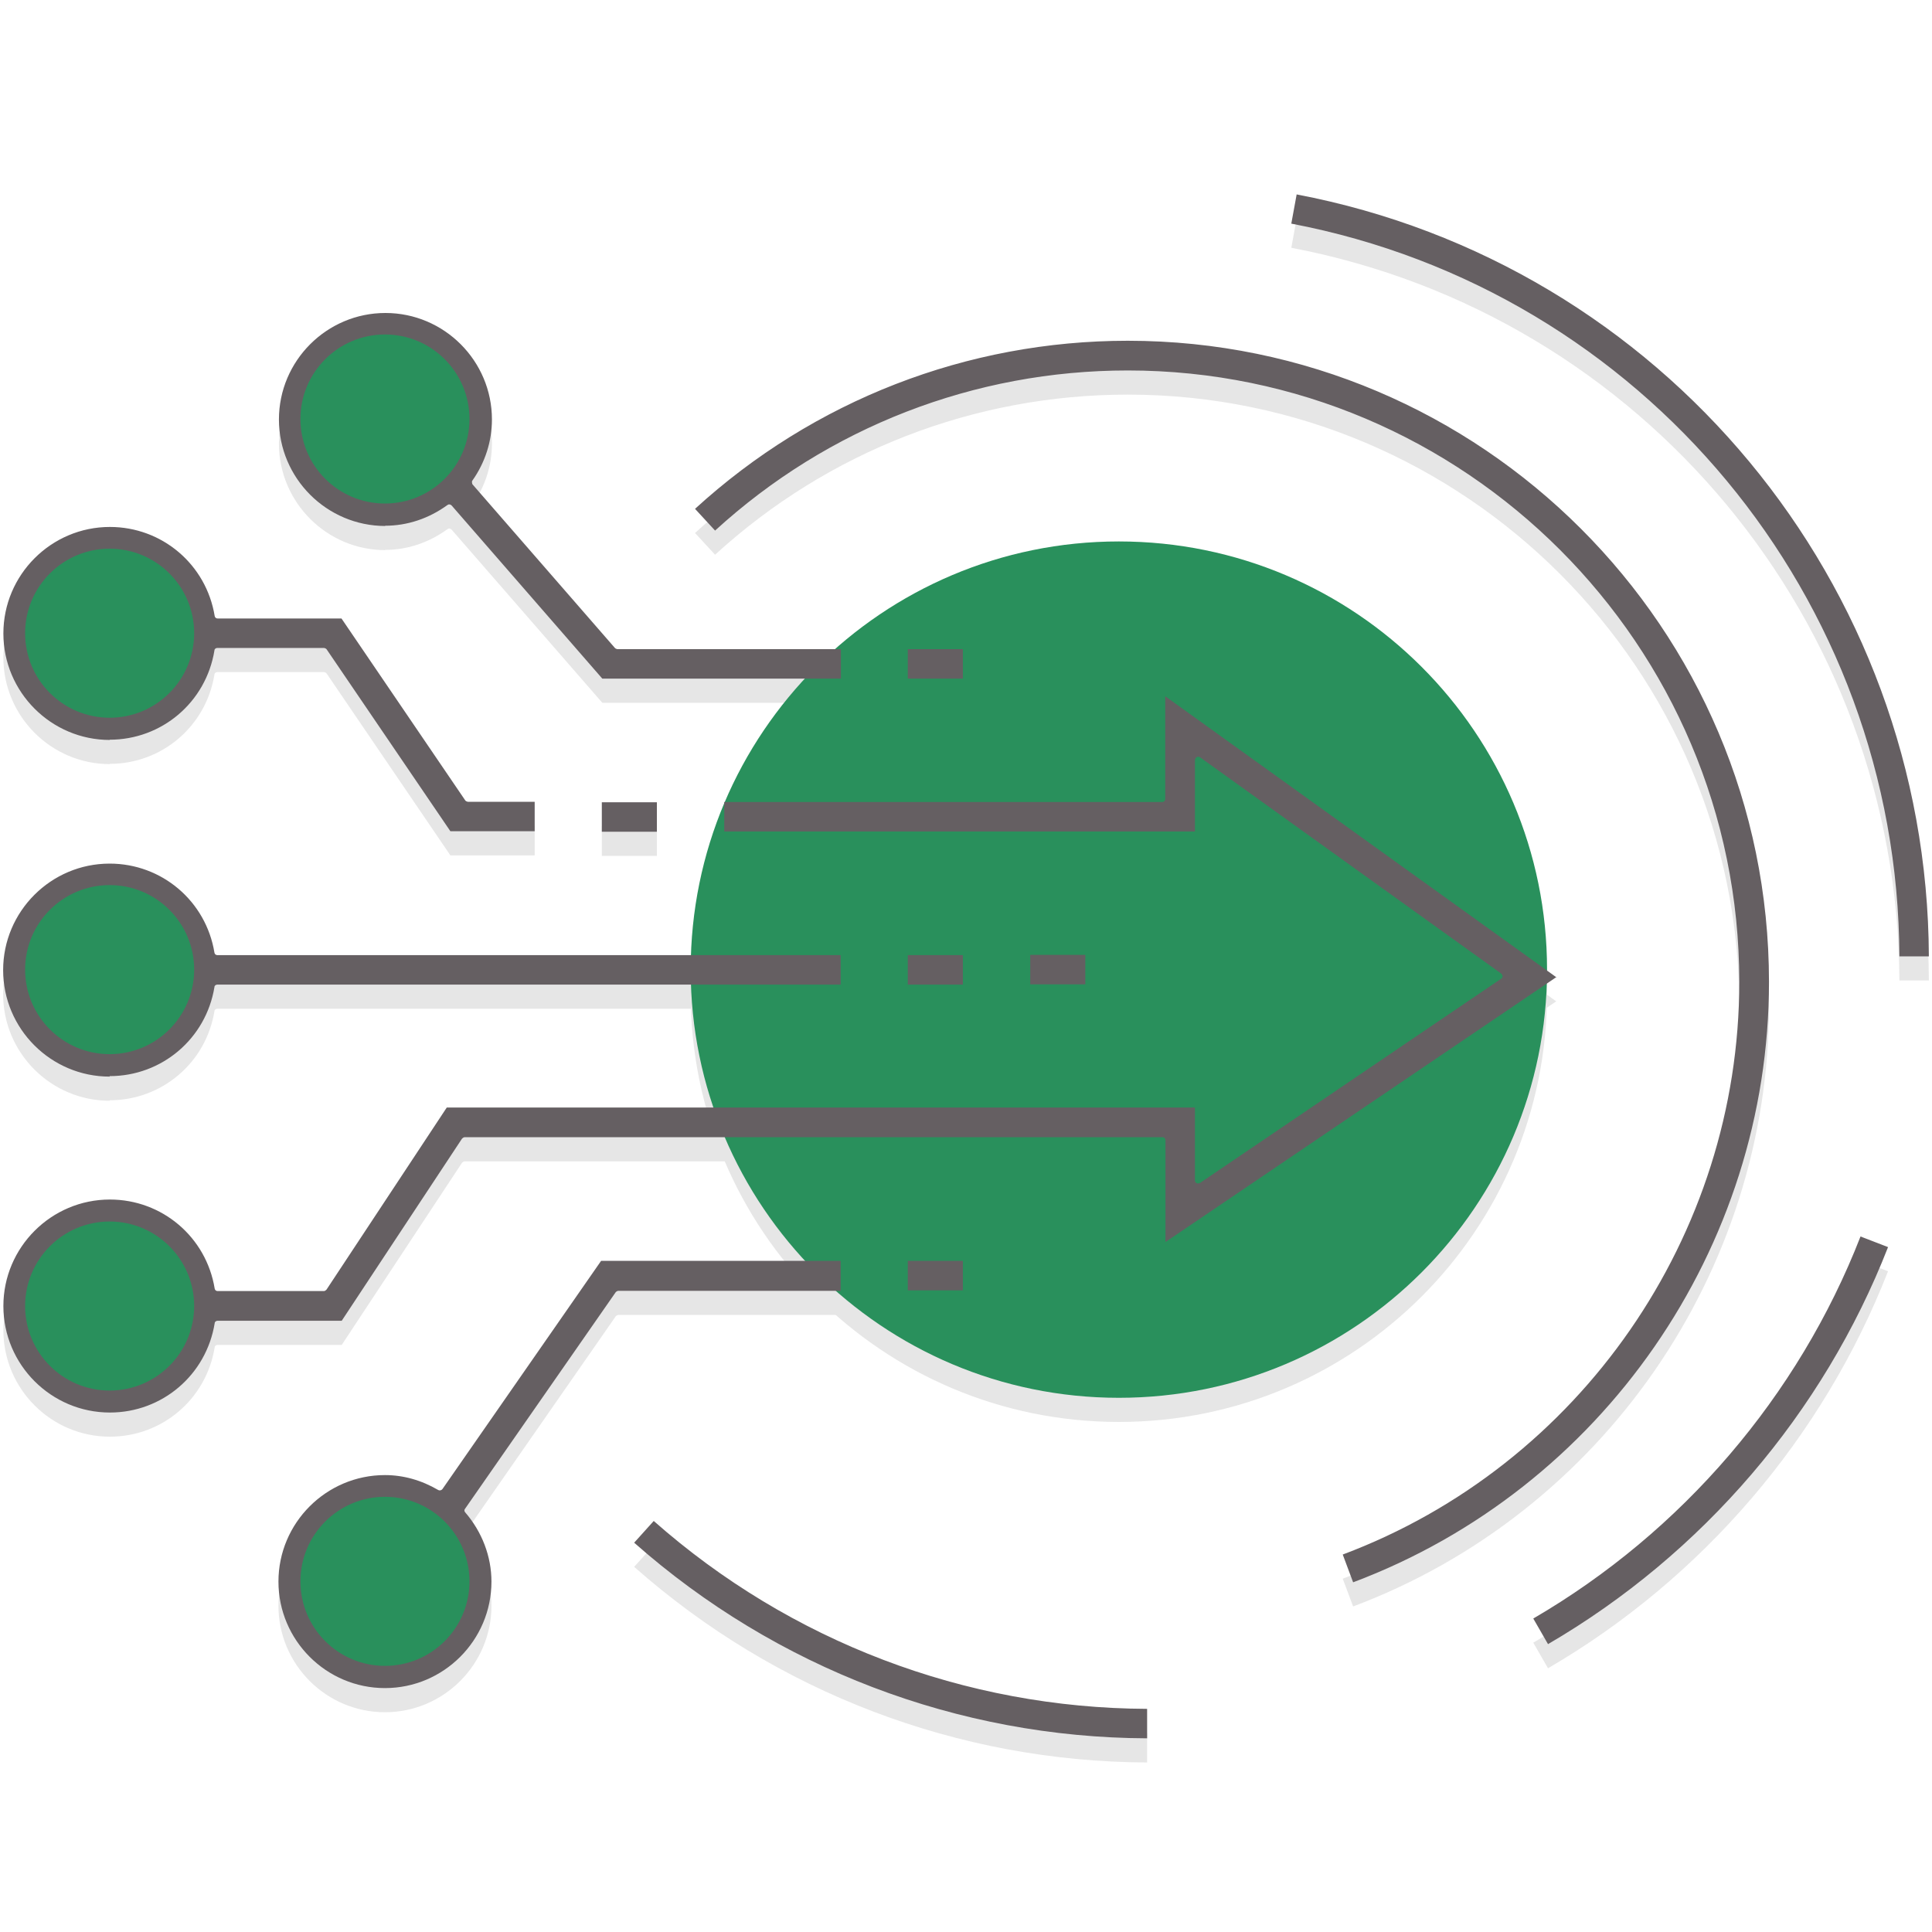 <?xml version="1.0" encoding="UTF-8"?><svg id="Capa_1" xmlns="http://www.w3.org/2000/svg" viewBox="0 0 80 80"><defs><style>.cls-1{fill:#e6e6e6;}.cls-2{fill:#655f62;}.cls-3{fill:#29905c;}</style></defs><g><path class="cls-1" d="m28.6,41.15c0,9.79,7.94,17.73,17.73,17.73,9.79,0,17.73-7.94,17.73-17.73,0-9.79-7.94-17.73-17.73-17.73-9.79,0-17.73,7.94-17.73,17.73Z"/><path class="cls-1" d="m15.94,22.77c.93,0,1.82-.3,2.59-.86.05-.04.12-.03.17.02l6.24,7.17h9.88v-1.22h-9.26s-.07-.02-.09-.04l-5.91-6.79s-.04-.11,0-.15c.53-.75.81-1.63.81-2.53,0-2.43-1.98-4.41-4.41-4.41s-4.41,1.98-4.41,4.41,1.98,4.41,4.41,4.41Zm18.87,30.44h-9.92l-6.57,9.45c-.04.05-.11.07-.17.04-.7-.41-1.45-.62-2.21-.62-2.43,0-4.41,1.98-4.41,4.41s1.98,4.41,4.41,4.41,4.41-1.98,4.41-4.41c0-1.04-.39-2.06-1.09-2.87-.04-.04-.04-.11,0-.15l6.24-8.97s.06-.05.1-.05h9.21v-1.22Zm2.78-25.33v1.22h2.28v-1.22h-2.28Zm0,25.33v1.22h2.28v-1.22h-2.28Zm26.86-11.74l-16.2-11.64v4.26c0,.07-.06.12-.12.12h-18.14v1.22h19.49v-2.97s.03-.09.07-.11c.04-.02.09-.02.13,0l12.49,8.97s.05.06.05.1c0,.04-.02.08-.05.1l-12.49,8.47s-.09.03-.13,0c-.04-.02-.07-.06-.07-.11v-3.02h-30.98l-4.98,7.54s-.06.06-.1.06h-4.41c-.06,0-.11-.04-.12-.1-.35-2.14-2.18-3.69-4.34-3.69-2.43,0-4.41,1.98-4.41,4.41s1.98,4.41,4.41,4.41c2.16,0,3.99-1.55,4.34-3.7,0-.06.06-.1.12-.1h5.14l4.98-7.54s.06-.06.1-.06h28.91c.07,0,.12.06.12.12v4.22l16.2-10.98Zm-38.19,23.41c5.87,5.19,13.4,8.07,21.24,8.1v-1.22c-7.54-.03-14.78-2.79-20.43-7.78l-.82.91Zm-1.34-29.44h2.28v-1.22h-2.28v1.22Zm38.57,32.58l.61,1.06c6.4-3.73,11.39-9.56,14.08-16.44l-1.14-.44c-2.58,6.62-7.39,12.23-13.55,15.82Zm-25.9-27.47v1.22h2.28v-1.22h-2.28Zm16.1-31.49l-.22,1.2c14.56,2.77,25.12,15.5,25.18,30.34h1.22c-.06-15.43-11.04-28.67-26.18-31.55Zm19.56,32.6c0-14.64-11.91-26.55-26.55-26.55-6.66,0-13.01,2.47-17.92,6.96l.83.9c4.68-4.28,10.74-6.63,17.09-6.63,13.96,0,25.32,11.36,25.32,25.32,0,10.51-6.59,20.02-16.42,23.71l.43,1.15c10.3-3.87,17.22-13.84,17.22-24.86Zm-30.59-1.12v1.22h2.28v-1.22h-2.28Zm-38.12,5.02c2.16,0,3.99-1.55,4.34-3.69,0-.06.06-.1.12-.1h25.81v-1.22H9c-.06,0-.11-.04-.12-.1-.35-2.14-2.18-3.69-4.34-3.69-2.43,0-4.41,1.98-4.41,4.41s1.98,4.41,4.41,4.41Zm0-13.93c2.16,0,3.99-1.55,4.34-3.7,0-.06.06-.1.12-.1h4.42s.08.02.1.05l5.13,7.54h3.49v-1.22h-2.77s-.08-.02-.1-.05l-5.13-7.54h-5.13c-.06,0-.11-.04-.12-.1-.35-2.14-2.18-3.69-4.34-3.69-2.43,0-4.41,1.98-4.41,4.41s1.98,4.41,4.41,4.41Z"/></g><g><path class="cls-3" d="m28.6,40.15c0,9.79,7.94,17.73,17.73,17.73,9.79,0,17.73-7.94,17.73-17.73,0-9.79-7.94-17.73-17.73-17.73-9.79,0-17.73,7.94-17.73,17.73Z"/><path class="cls-2" d="m15.94,21.77c.93,0,1.82-.3,2.59-.86.05-.04.12-.03.17.02l6.24,7.17h9.88v-1.22h-9.26s-.07-.02-.09-.04l-5.91-6.79s-.04-.11,0-.15c.53-.75.81-1.63.81-2.53,0-2.43-1.98-4.41-4.41-4.41s-4.41,1.98-4.41,4.41,1.98,4.41,4.41,4.41Zm18.87,30.44h-9.92l-6.57,9.45c-.04.05-.11.07-.17.04-.7-.41-1.45-.62-2.21-.62-2.43,0-4.41,1.98-4.41,4.41s1.98,4.41,4.41,4.41,4.41-1.98,4.41-4.41c0-1.04-.39-2.06-1.09-2.87-.04-.04-.04-.11,0-.15l6.24-8.97s.06-.05.1-.05h9.21v-1.22Zm2.78-25.33v1.22h2.28v-1.22h-2.28Zm0,25.33v1.22h2.28v-1.22h-2.28Zm26.86-11.74l-16.2-11.64v4.26c0,.07-.06.12-.12.12h-18.14v1.22h19.49v-2.97s.03-.09.07-.11c.04-.02.09-.02.13,0l12.49,8.97s.05.06.05.1c0,.04-.02.08-.05.1l-12.49,8.47s-.09.03-.13,0c-.04-.02-.07-.06-.07-.11v-3.02h-30.98l-4.98,7.54s-.06.06-.1.06h-4.41c-.06,0-.11-.04-.12-.1-.35-2.14-2.18-3.69-4.34-3.69-2.43,0-4.41,1.98-4.41,4.41s1.98,4.41,4.41,4.41c2.16,0,3.99-1.55,4.34-3.7,0-.06.06-.1.12-.1h5.14l4.98-7.54s.06-.06.1-.06h28.91c.07,0,.12.06.12.12v4.22l16.2-10.98Zm-38.19,23.41c5.87,5.19,13.4,8.07,21.24,8.1v-1.22c-7.54-.03-14.78-2.79-20.43-7.78l-.82.91Zm-1.34-29.44h2.28v-1.22h-2.28v1.22Zm38.57,32.58l.61,1.06c6.4-3.73,11.39-9.56,14.08-16.44l-1.14-.44c-2.58,6.62-7.39,12.23-13.55,15.82Zm-25.9-27.47v1.22h2.28v-1.22h-2.28Zm16.1-31.49l-.22,1.2c14.56,2.77,25.12,15.5,25.18,30.34h1.22c-.06-15.43-11.04-28.67-26.18-31.55Zm19.56,32.6c0-14.64-11.91-26.55-26.55-26.55-6.66,0-13.01,2.47-17.92,6.96l.83.9c4.68-4.28,10.74-6.63,17.09-6.63,13.96,0,25.32,11.36,25.32,25.32,0,10.51-6.59,20.02-16.42,23.71l.43,1.15c10.3-3.87,17.22-13.84,17.22-24.86Zm-30.59-1.12v1.22h2.28v-1.22h-2.28Zm-38.12,5.02c2.16,0,3.99-1.55,4.34-3.69,0-.06.06-.1.12-.1h25.81v-1.22H9c-.06,0-.11-.04-.12-.1-.35-2.14-2.18-3.69-4.34-3.69-2.43,0-4.41,1.98-4.41,4.41s1.98,4.41,4.41,4.41Zm0-13.93c2.16,0,3.99-1.55,4.34-3.7,0-.06.06-.1.12-.1h4.42s.08.02.1.05l5.13,7.54h3.49v-1.22h-2.77s-.08-.02-.1-.05l-5.13-7.54h-5.13c-.06,0-.11-.04-.12-.1-.35-2.14-2.18-3.69-4.34-3.69-2.43,0-4.41,1.98-4.41,4.41s1.98,4.41,4.41,4.41Z"/></g><circle class="cls-3" cx="4.54" cy="54.08" r="3.5"/><circle class="cls-3" cx="4.54" cy="26.22" r="3.5"/><circle class="cls-3" cx="4.54" cy="40.15" r="3.5"/><circle class="cls-3" cx="15.94" cy="65.48" r="3.5"/><circle class="cls-3" cx="15.94" cy="17.35" r="3.5"/></svg>